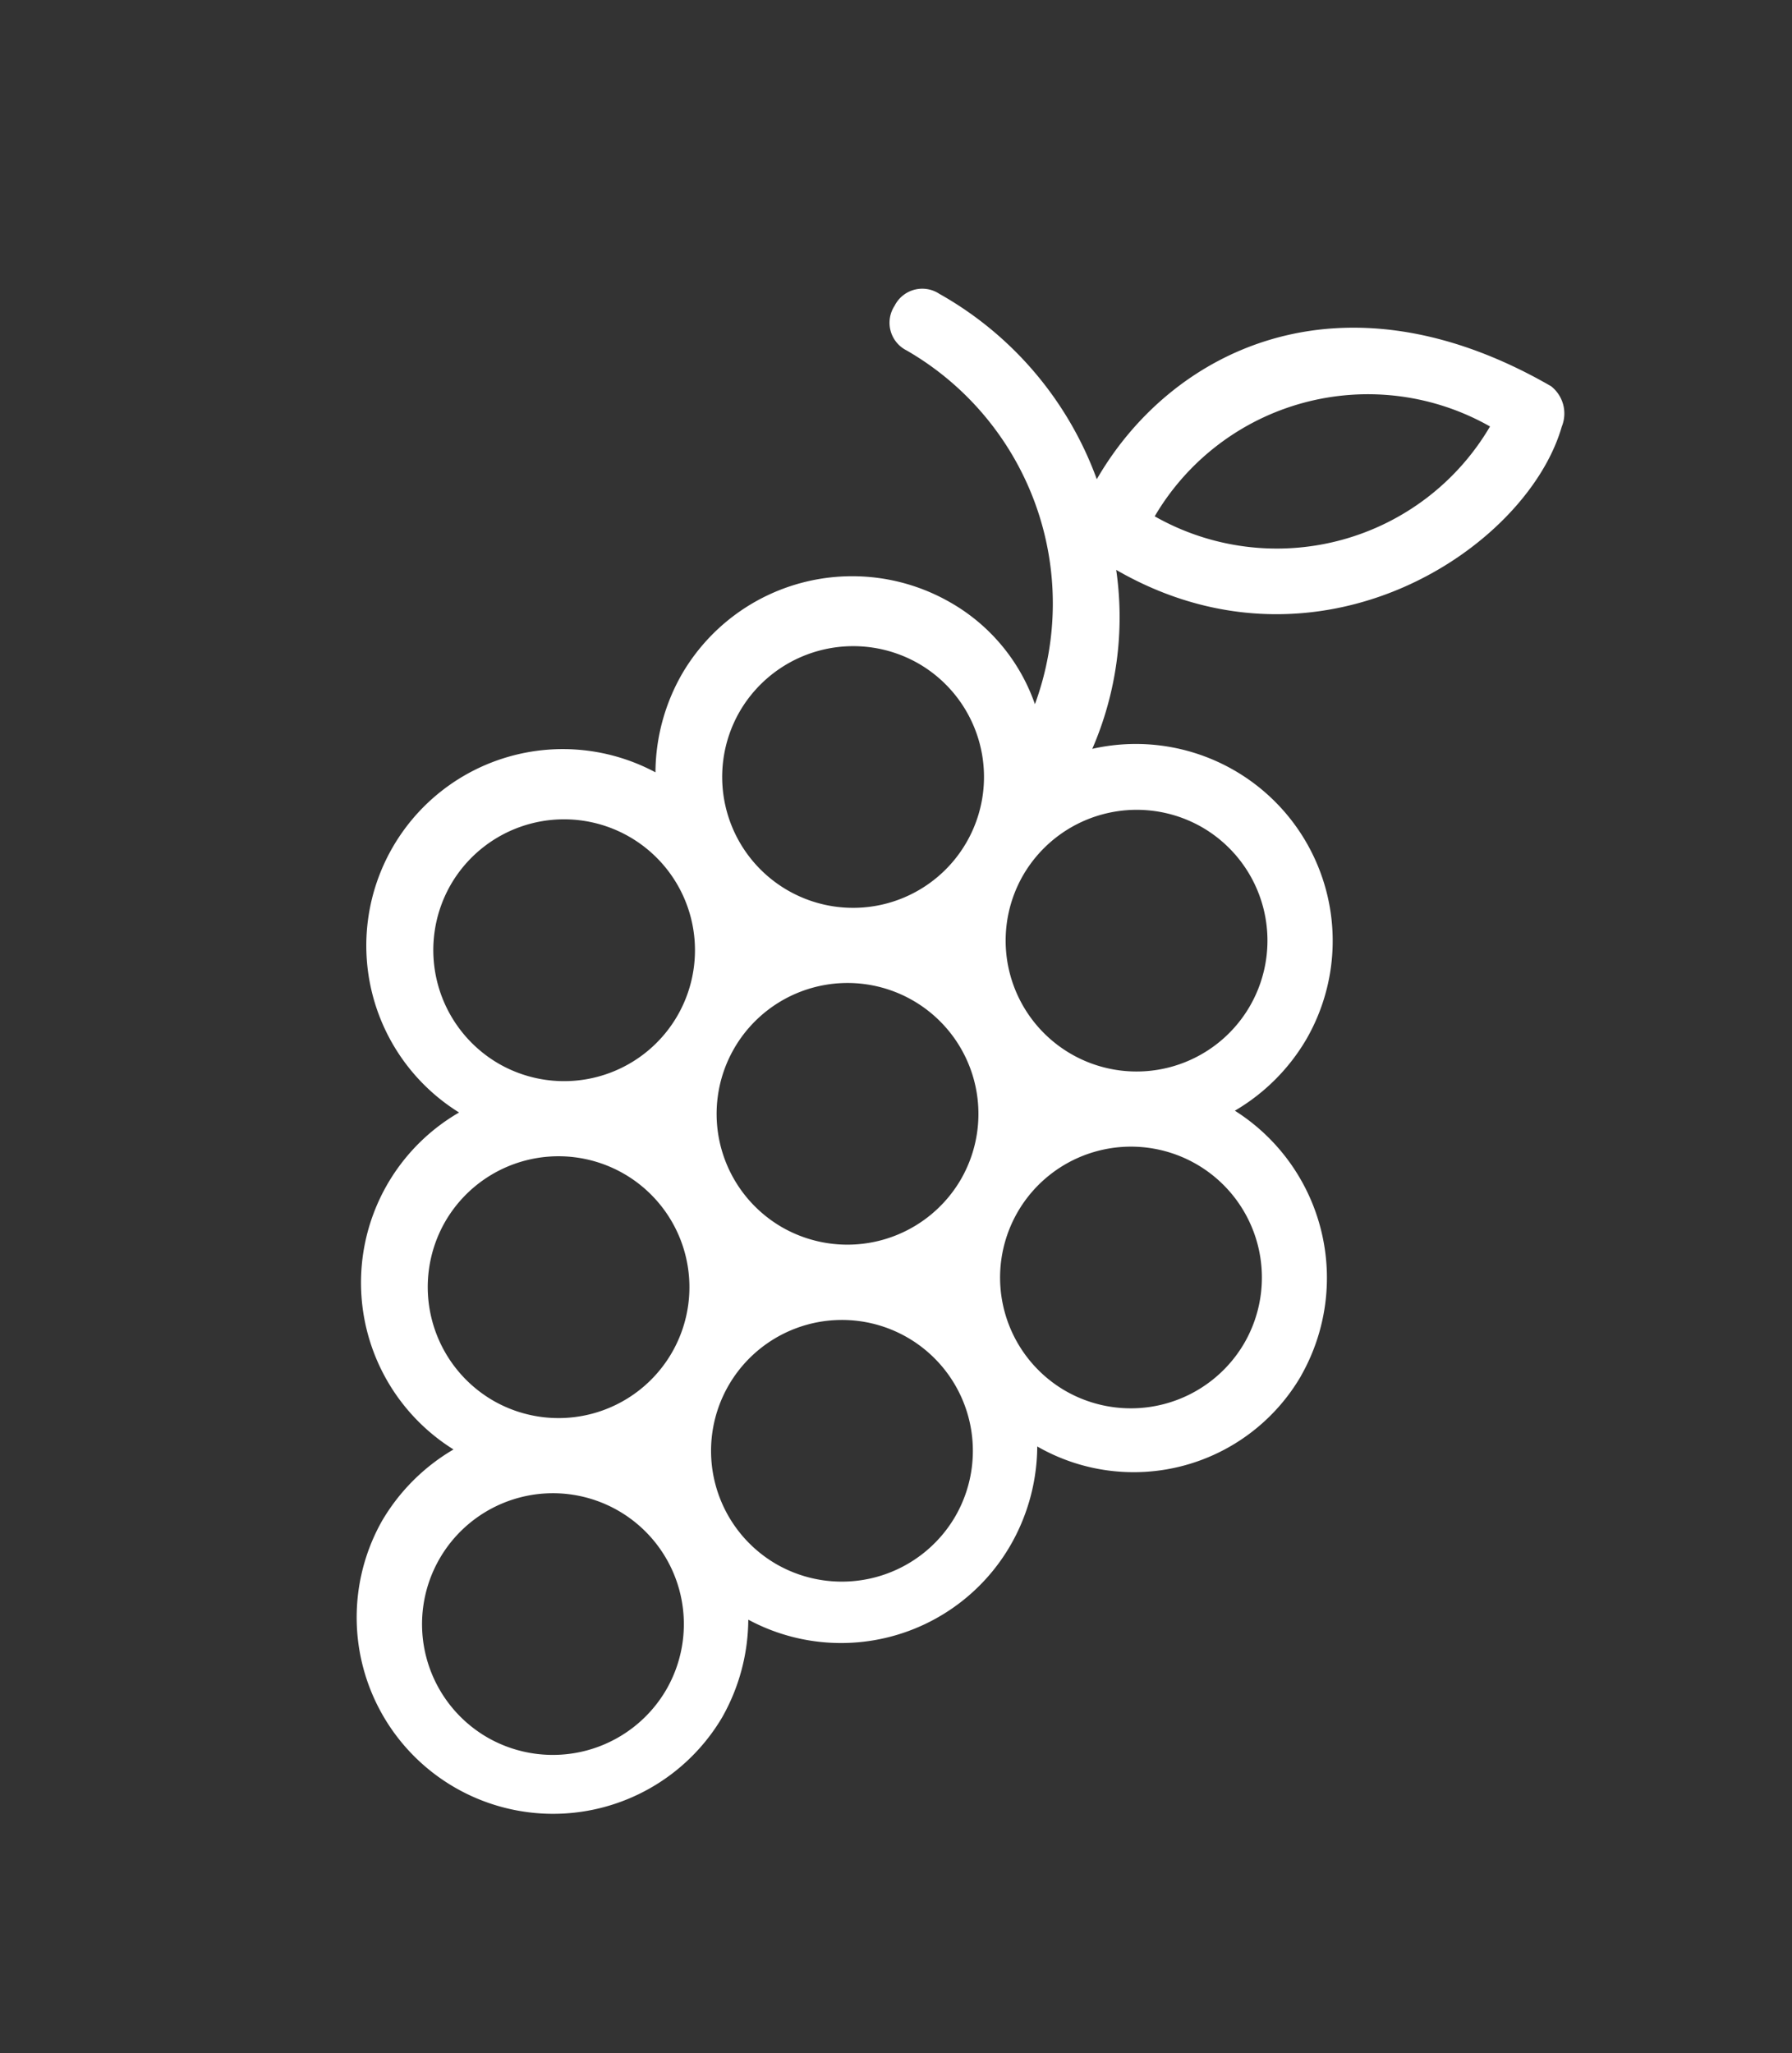 <svg xmlns="http://www.w3.org/2000/svg" width="60.301" height="69.091" viewBox="0 0 60.301 69.091"><rect x="0" y="0" width="60.301" height="69.091" fill="#333333" stroke="none"/><g transform="translate(-166.349 30.355)"><path d="M35.354,33.041a6.659,6.659,0,0,0-6.388-6.609,6.727,6.727,0,0,0,.881-3.3,6.625,6.625,0,0,0-11.124-4.846,11.124,11.124,0,0,0-2.314-5.617c7.865,0,11.611-7.511,10.574-11.674A1.167,1.167,0,0,0,25.992,0c-8.2,0-11.674,5.374-11.674,10.353A11.782,11.782,0,0,0,6.608,7.6a1.041,1.041,0,0,0-1.1,1.1,1.041,1.041,0,0,0,1.1,1.1,9.829,9.829,0,0,1,9.692,8.15,6.33,6.33,0,0,0-4.185-1.542A6.628,6.628,0,0,0,5.507,23.02a6.726,6.726,0,0,0,.881,3.3,6.612,6.612,0,0,0,0,13.217,6.617,6.617,0,0,0,5.507,9.913,6.721,6.721,0,0,0-.881,3.3,6.609,6.609,0,0,0,13.217,0,6.732,6.732,0,0,0-.882-3.3,6.586,6.586,0,0,0,6.389-6.609,6.731,6.731,0,0,0-.882-3.3,6.514,6.514,0,0,0,6.5-6.5ZM24.89,2.2a8.32,8.32,0,0,1-8.26,8.26A8.321,8.321,0,0,1,24.89,2.2ZM17.732,37.447a4.405,4.405,0,1,1,4.405-4.405A4.418,4.418,0,0,1,17.732,37.447Zm5.507-18.723a4.405,4.405,0,1,1-4.405,4.405A4.418,4.418,0,0,1,23.239,18.724Zm-11.014,0A4.405,4.405,0,1,1,7.82,23.129,4.418,4.418,0,0,1,12.225,18.724ZM2.313,33.042a4.405,4.405,0,1,1,4.405,4.405A4.418,4.418,0,0,1,2.313,33.042ZM7.82,42.954a4.405,4.405,0,1,1,4.405,4.405A4.418,4.418,0,0,1,7.82,42.954Zm9.912,14.318a4.405,4.405,0,1,1,4.405-4.405A4.418,4.418,0,0,1,17.732,57.272Zm5.507-9.912a4.405,4.405,0,1,1,4.405-4.405A4.418,4.418,0,0,1,23.239,47.36Zm5.507-9.913a4.405,4.405,0,1,1,4.405-4.405A4.418,4.418,0,0,1,28.746,37.447Z" transform="translate(196.033 -30.355) rotate(30)" fill="#fff"/></g></svg>
